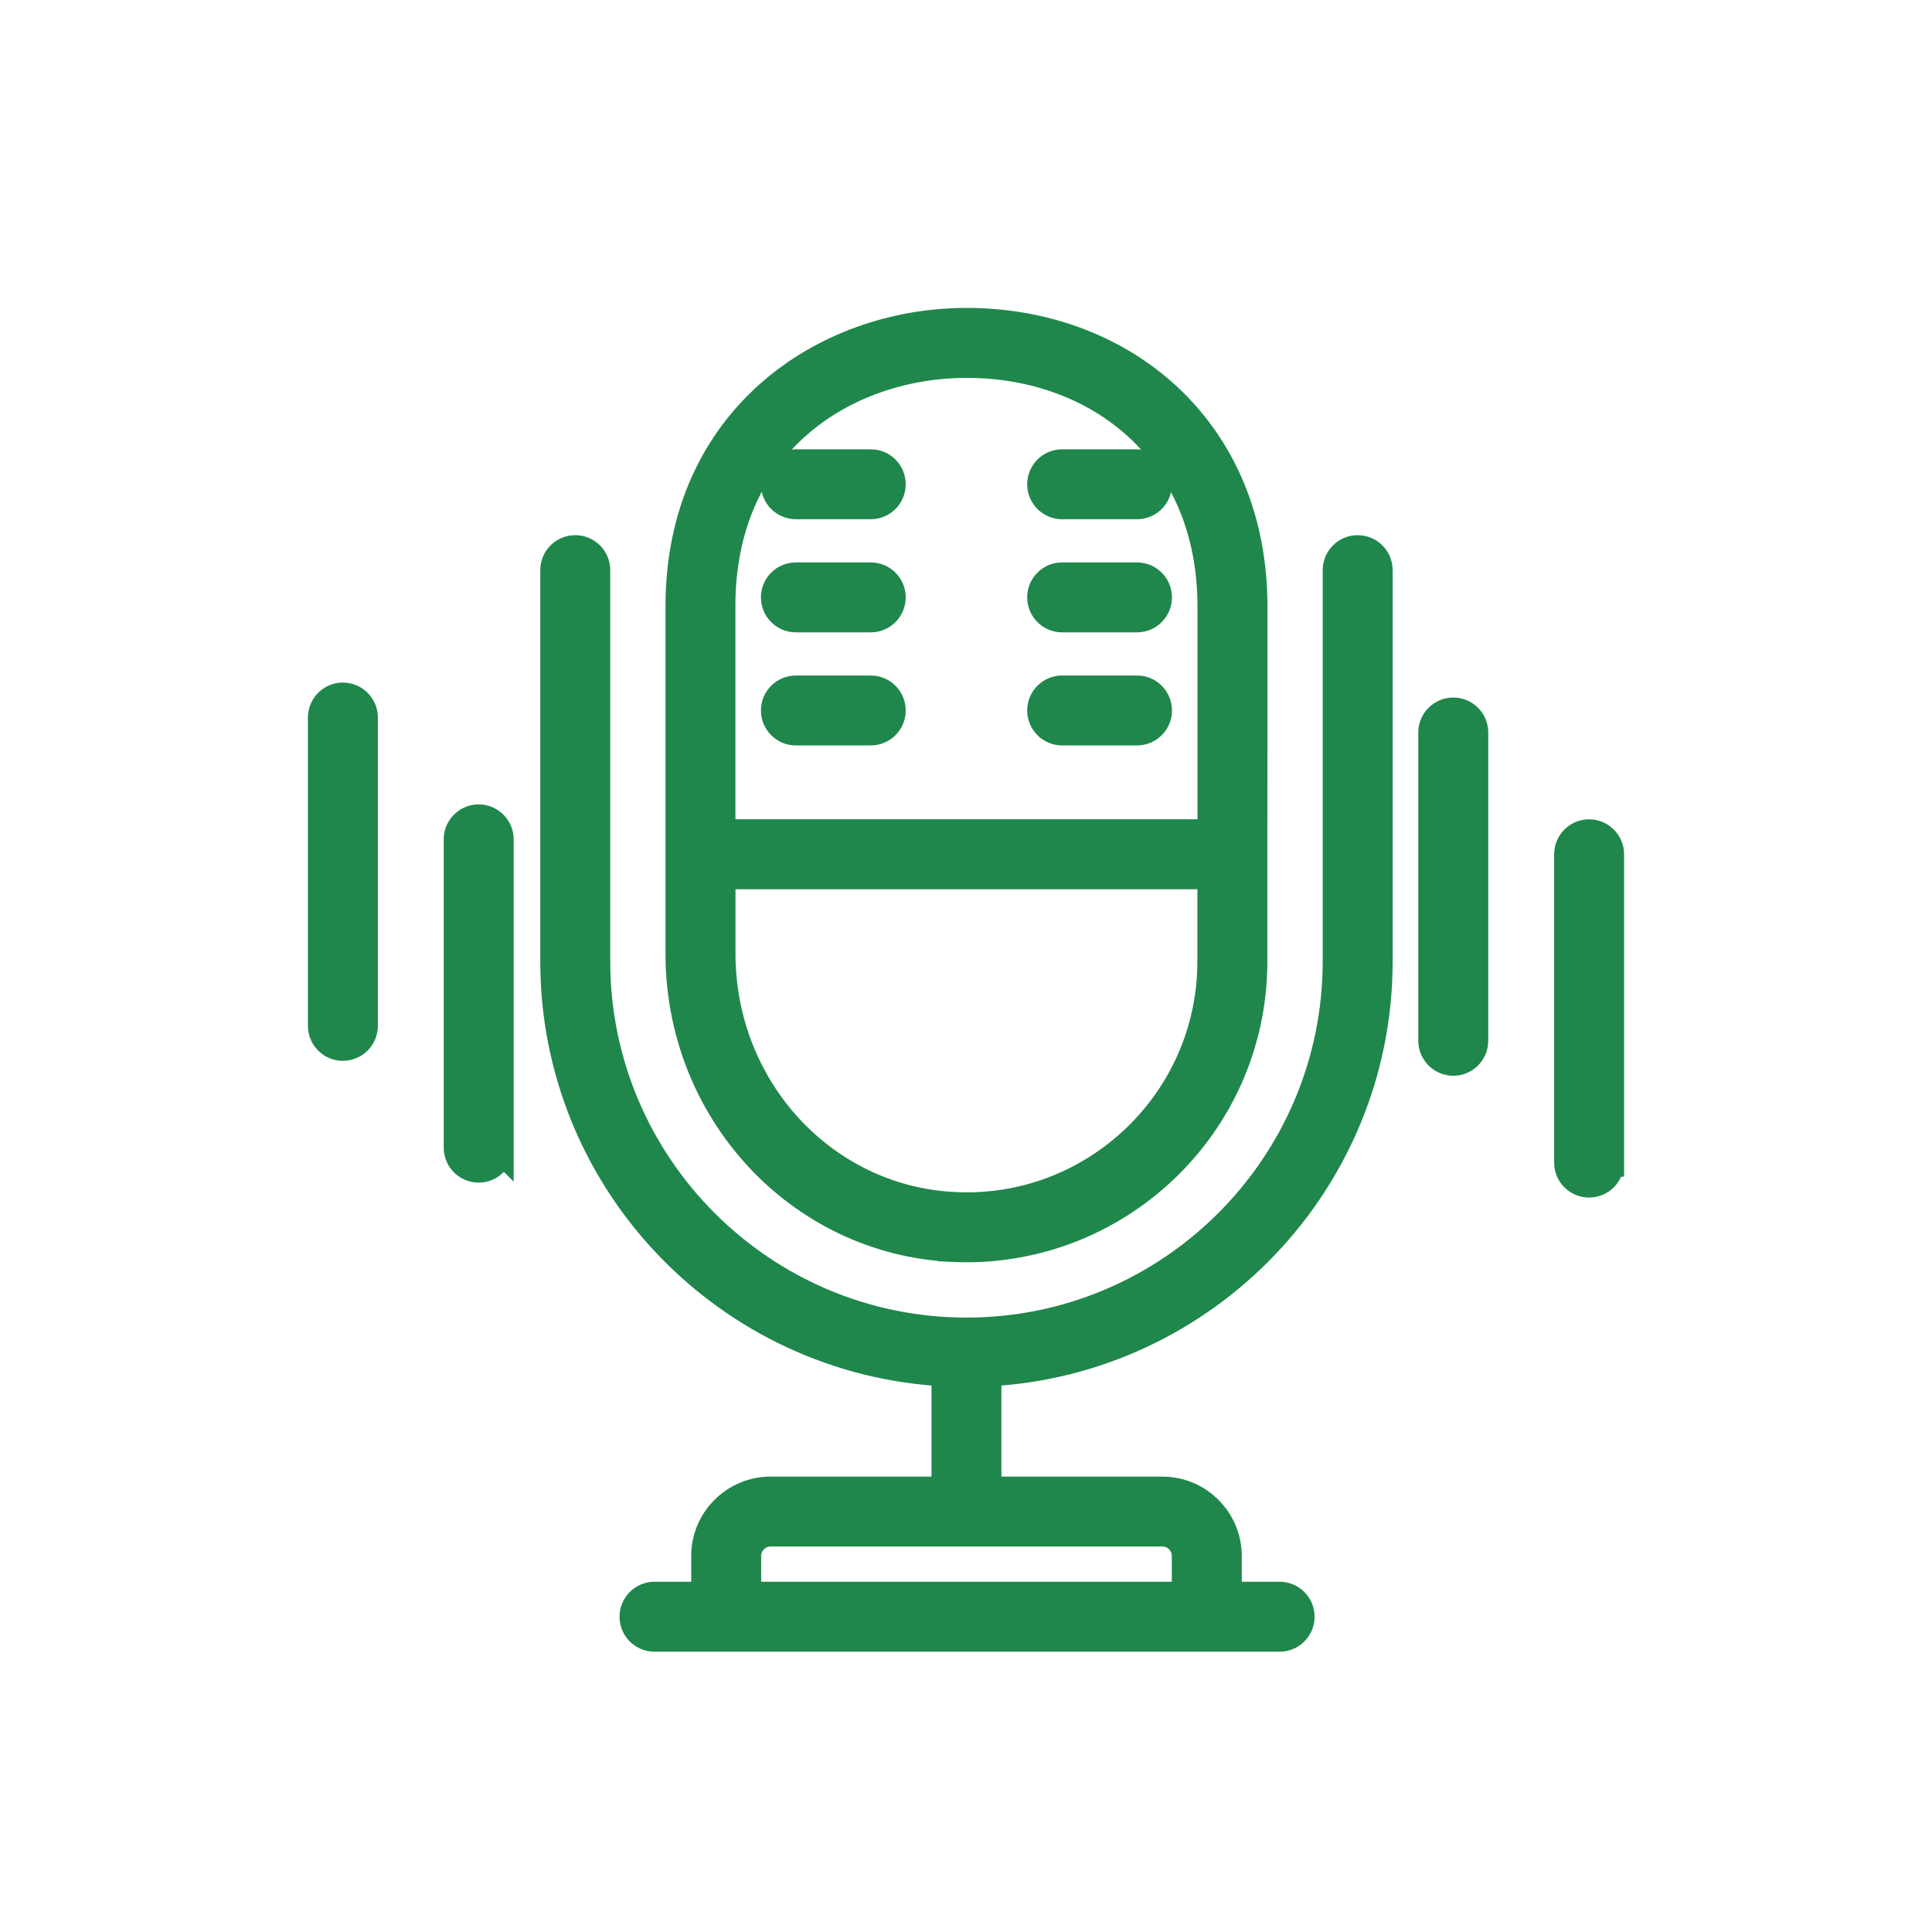 <svg xmlns="http://www.w3.org/2000/svg" width="48" height="48" fill="none" viewBox="0 0 48 48">
    <path fill="#1F874C" stroke="#1F874C" stroke-width=".7" d="M31.791 39.648h-1.29v-.991c0-.894-.728-1.621-1.622-1.621H24.53v-2.94c5.404-.272 9.72-4.741 9.72-10.212v-9.72c0-.286-.232-.518-.519-.518-.287 0-.519.232-.519.519v9.72c0 5.073-4.127 9.2-9.2 9.2-5.073 0-9.201-4.127-9.201-9.2v-9.72c0-.287-.232-.519-.519-.519-.286 0-.519.232-.519.519v9.72c0 5.47 4.316 9.939 9.72 10.211v2.94h-4.349c-.893 0-1.621.727-1.621 1.62v.992H16.26c-.286 0-.518.232-.518.52 0 .286.232.518.518.518h15.531c.287 0 .52-.232.52-.519 0-.287-.233-.519-.52-.519zm-13.23 0v-.991c0-.322.262-.584.583-.584h9.736c.321 0 .583.262.583.584v.991H18.561z"/>
    <path fill="#1F874C" stroke="#1F874C" stroke-width=".7" d="M23.651 31.002c4.05.201 7.486-3.022 7.486-7.118 0-.901-.002 3.267.002-8.819 0-4.409-3.266-7.065-7.125-7.065h-.003c-3.542.002-7.127 2.429-7.127 7.065v8.628c0 3.91 2.973 7.121 6.767 7.309zm6.448-7.118c0 3.49-2.932 6.261-6.396 6.081-3.242-.16-5.78-2.915-5.78-6.272v-1.95h12.176v2.141h0zM17.92 15.065c0-4.14 3.157-6.026 6.09-6.027h.003c3.314 0 6.088 2.215 6.088 6.027v5.639h-12.18v-5.639z"/>
    <path fill="#1F874C" stroke="#1F874C" stroke-width=".7" d="M21.633 11.513h-1.86c-.286 0-.518.232-.518.519 0 .286.232.518.519.518h1.859c.287 0 .519-.232.519-.518 0-.287-.232-.52-.52-.52zM28.248 11.513h-1.86c-.286 0-.518.232-.518.519 0 .286.232.518.519.518h1.86c.286 0 .518-.232.518-.518 0-.287-.232-.52-.519-.52zM21.633 14.323h-1.86c-.286 0-.518.232-.518.518 0 .287.232.52.519.52h1.859c.287 0 .519-.233.519-.52 0-.286-.232-.518-.52-.518zM28.248 14.323h-1.86c-.286 0-.518.232-.518.518 0 .287.232.52.519.52h1.86c.286 0 .518-.233.518-.52 0-.286-.232-.518-.519-.518zM21.633 17.133h-1.86c-.286 0-.518.232-.518.519 0 .286.232.518.519.518h1.859c.287 0 .519-.232.519-.518 0-.287-.232-.52-.52-.52zM28.248 17.133h-1.86c-.286 0-.518.232-.518.519 0 .286.232.518.519.518h1.86c.286 0 .518-.232.518-.518 0-.287-.232-.52-.519-.52zM36.625 25.858v-7.66c0-.286-.232-.518-.518-.518-.287 0-.52.232-.52.518v7.66c0 .286.233.519.52.519.286 0 .518-.233.518-.52zM40 28.884v-7.66c0-.286-.233-.518-.52-.518-.286 0-.518.232-.518.518v7.66c0 .287.232.519.519.519.286 0 .518-.232.518-.519zM9.038 25.487v-7.66c0-.286-.233-.519-.52-.519-.286 0-.518.233-.518.52v7.659c0 .286.232.519.519.519.286 0 .519-.233.519-.52zM12.412 28.513v-7.66c0-.286-.233-.518-.52-.518-.286 0-.518.232-.518.518v7.66c0 .286.232.519.519.519.286 0 .518-.233.518-.52z"/>
</svg>
